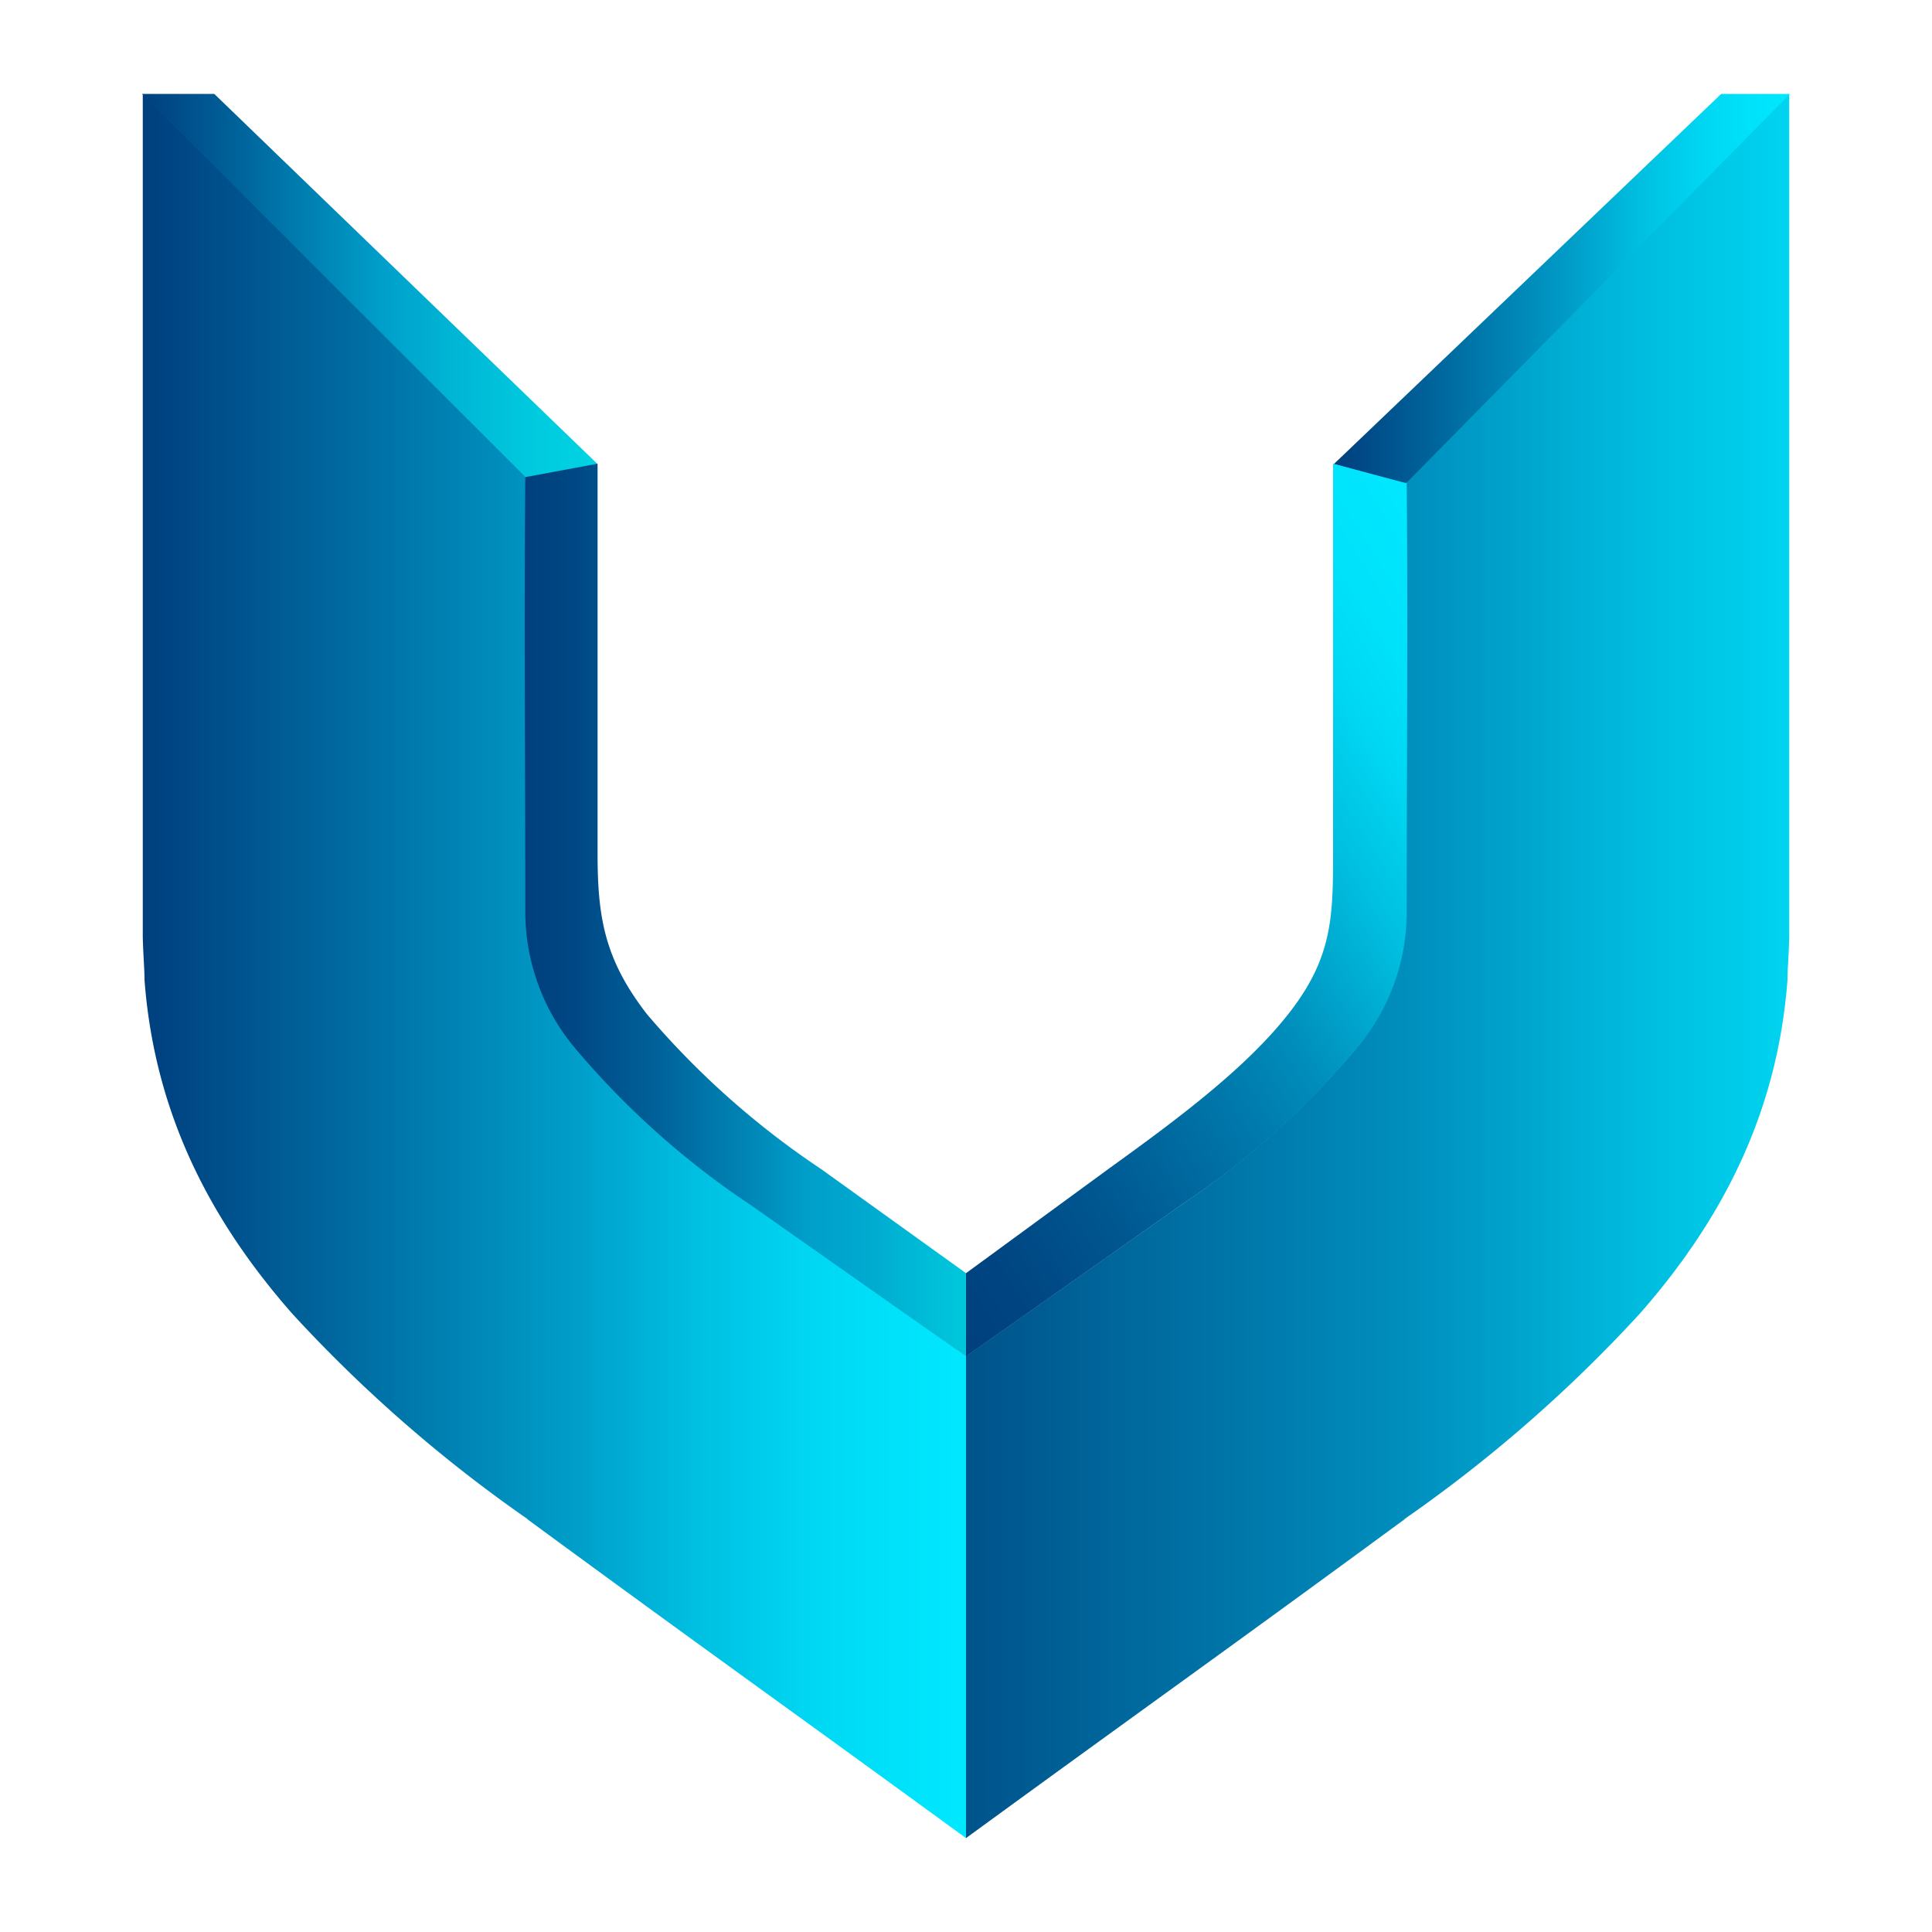 <svg viewBox="0 0 100 100" xmlns="http://www.w3.org/2000/svg" xmlns:xlink="http://www.w3.org/1999/xlink"><style>.cls-1{fill:url(#linear-gradient)}.cls-2{fill:url(#linear-gradient-2)}.cls-3{fill:url(#linear-gradient-3)}.cls-4{fill:url(#linear-gradient-4)}.cls-5{fill:url(#linear-gradient-5)}.cls-6{fill:url(#linear-gradient-6)}</style><linearGradient id="linear-gradient" x1="7.35" y1="50" x2="50.02" y2="50" gradientUnits="userSpaceOnUse"><stop offset="0" stop-color="#003f7e"/><stop offset="0.2" stop-color="#006199"/><stop offset="0.53" stop-color="#009fca"/><stop offset="0.67" stop-color="#00bfe1"/><stop offset="0.82" stop-color="#00d8f3"/><stop offset="0.91" stop-color="#00e1fa"/><stop offset="1" stop-color="#00e8ff"/></linearGradient><linearGradient id="linear-gradient-2" x1="49.98" y1="50" x2="92.65" y2="50" gradientUnits="userSpaceOnUse"><stop offset="0" stop-color="#00538b"/><stop offset="0.31" stop-color="#0074a7"/><stop offset="0.56" stop-color="#0092c0"/><stop offset="0.82" stop-color="#00bcde"/><stop offset="1" stop-color="#00d4f0"/></linearGradient><linearGradient id="linear-gradient-3" x1="7.35" y1="14.91" x2="30.93" y2="14.91" gradientUnits="userSpaceOnUse"><stop offset="0" stop-color="#003f7e"/><stop offset="0.2" stop-color="#006199"/><stop offset="0.53" stop-color="#009fca"/><stop offset="0.66" stop-color="#00b2d3"/><stop offset="0.87" stop-color="#00cbdf"/><stop offset="1" stop-color="#00d4e3"/></linearGradient><linearGradient id="linear-gradient-4" x1="69.04" y1="14.95" x2="92.65" y2="14.95" xlink:href="#linear-gradient"/><linearGradient id="linear-gradient-5" x1="42.28" y1="57.88" x2="78.99" y2="34.95" gradientUnits="userSpaceOnUse"><stop offset="0" stop-color="#003f7e"/><stop offset="0.1" stop-color="#004683"/><stop offset="0.25" stop-color="#005992"/><stop offset="0.43" stop-color="#0078ab"/><stop offset="0.53" stop-color="#008dbb"/><stop offset="0.56" stop-color="#0096c2"/><stop offset="0.7" stop-color="#00bfe0"/><stop offset="0.81" stop-color="#00d8f3"/><stop offset="0.88" stop-color="#00e1fa"/><stop offset="1" stop-color="#00e8ff"/></linearGradient><linearGradient id="linear-gradient-6" x1="27.18" y1="47.11" x2="49.99" y2="47.11" gradientUnits="userSpaceOnUse"><stop offset="0" stop-color="#003f7e"/><stop offset="0.11" stop-color="#004885"/><stop offset="0.29" stop-color="#006098"/><stop offset="0.52" stop-color="#0088b8"/><stop offset="0.64" stop-color="#009fca"/><stop offset="0.77" stop-color="#00a9cf"/><stop offset="0.98" stop-color="#00c5db"/><stop offset="1" stop-color="#00c7dc"/></linearGradient><path class="cls-1" d="M27.31,78.63A73.51,73.51,0,0,1,15.13,68C10.91,63.2,8,57.66,7.48,50.72c0-.55-.07-1.32-.09-2.23,0-1.48,0-1.91,0-2.1V4.86l19.9,19.83v22a11.13,11.13,0,0,0,2.69,7.67,43.34,43.34,0,0,0,9,8L50,70.2V95.14c-9.6-7-13.16-9.5-22.71-16.51Z"/><path class="cls-2" d="M72.69,78.63A73.51,73.51,0,0,0,84.87,68C89.09,63.2,92,57.66,92.52,50.72c0-.55.07-1.32.09-2.23,0-1.48,0-1.91,0-2.1V4.86L72.75,24.69V47a11.08,11.08,0,0,1-2.69,7.42,43.34,43.34,0,0,1-9,8L50,70.2V95.14c9.6-7,13.16-9.5,22.71-16.51Z"/><polygon class="cls-3" points="11.09 4.86 30.93 24.02 27.48 24.97 7.35 4.86 11.09 4.86 11.09 4.86"/><polygon class="cls-4" points="89.09 4.86 69.04 24.02 72.75 25.04 92.65 4.86 89.09 4.86 89.09 4.86"/><path class="cls-5" d="M72.75,25,69,24V44.17c0,3.31-.05,5.39-2.25,8.23S61,57.89,57.42,60.47L50,65.9v4.31l11.11-7.82a42.76,42.76,0,0,0,9-8,10.91,10.91,0,0,0,2.7-7.31c0-7.45.07-14.66,0-22.1Z"/><path class="cls-6" d="M27.22,24.69,30.93,24V44.17c0,3.31.36,5.5,2.57,8.34a43.53,43.53,0,0,0,9,8L50,65.9v4.31L38.88,62.39a43.09,43.09,0,0,1-9-8,11,11,0,0,1-2.69-7.31c0-7.45-.07-14.93,0-22.38Z"/></svg>